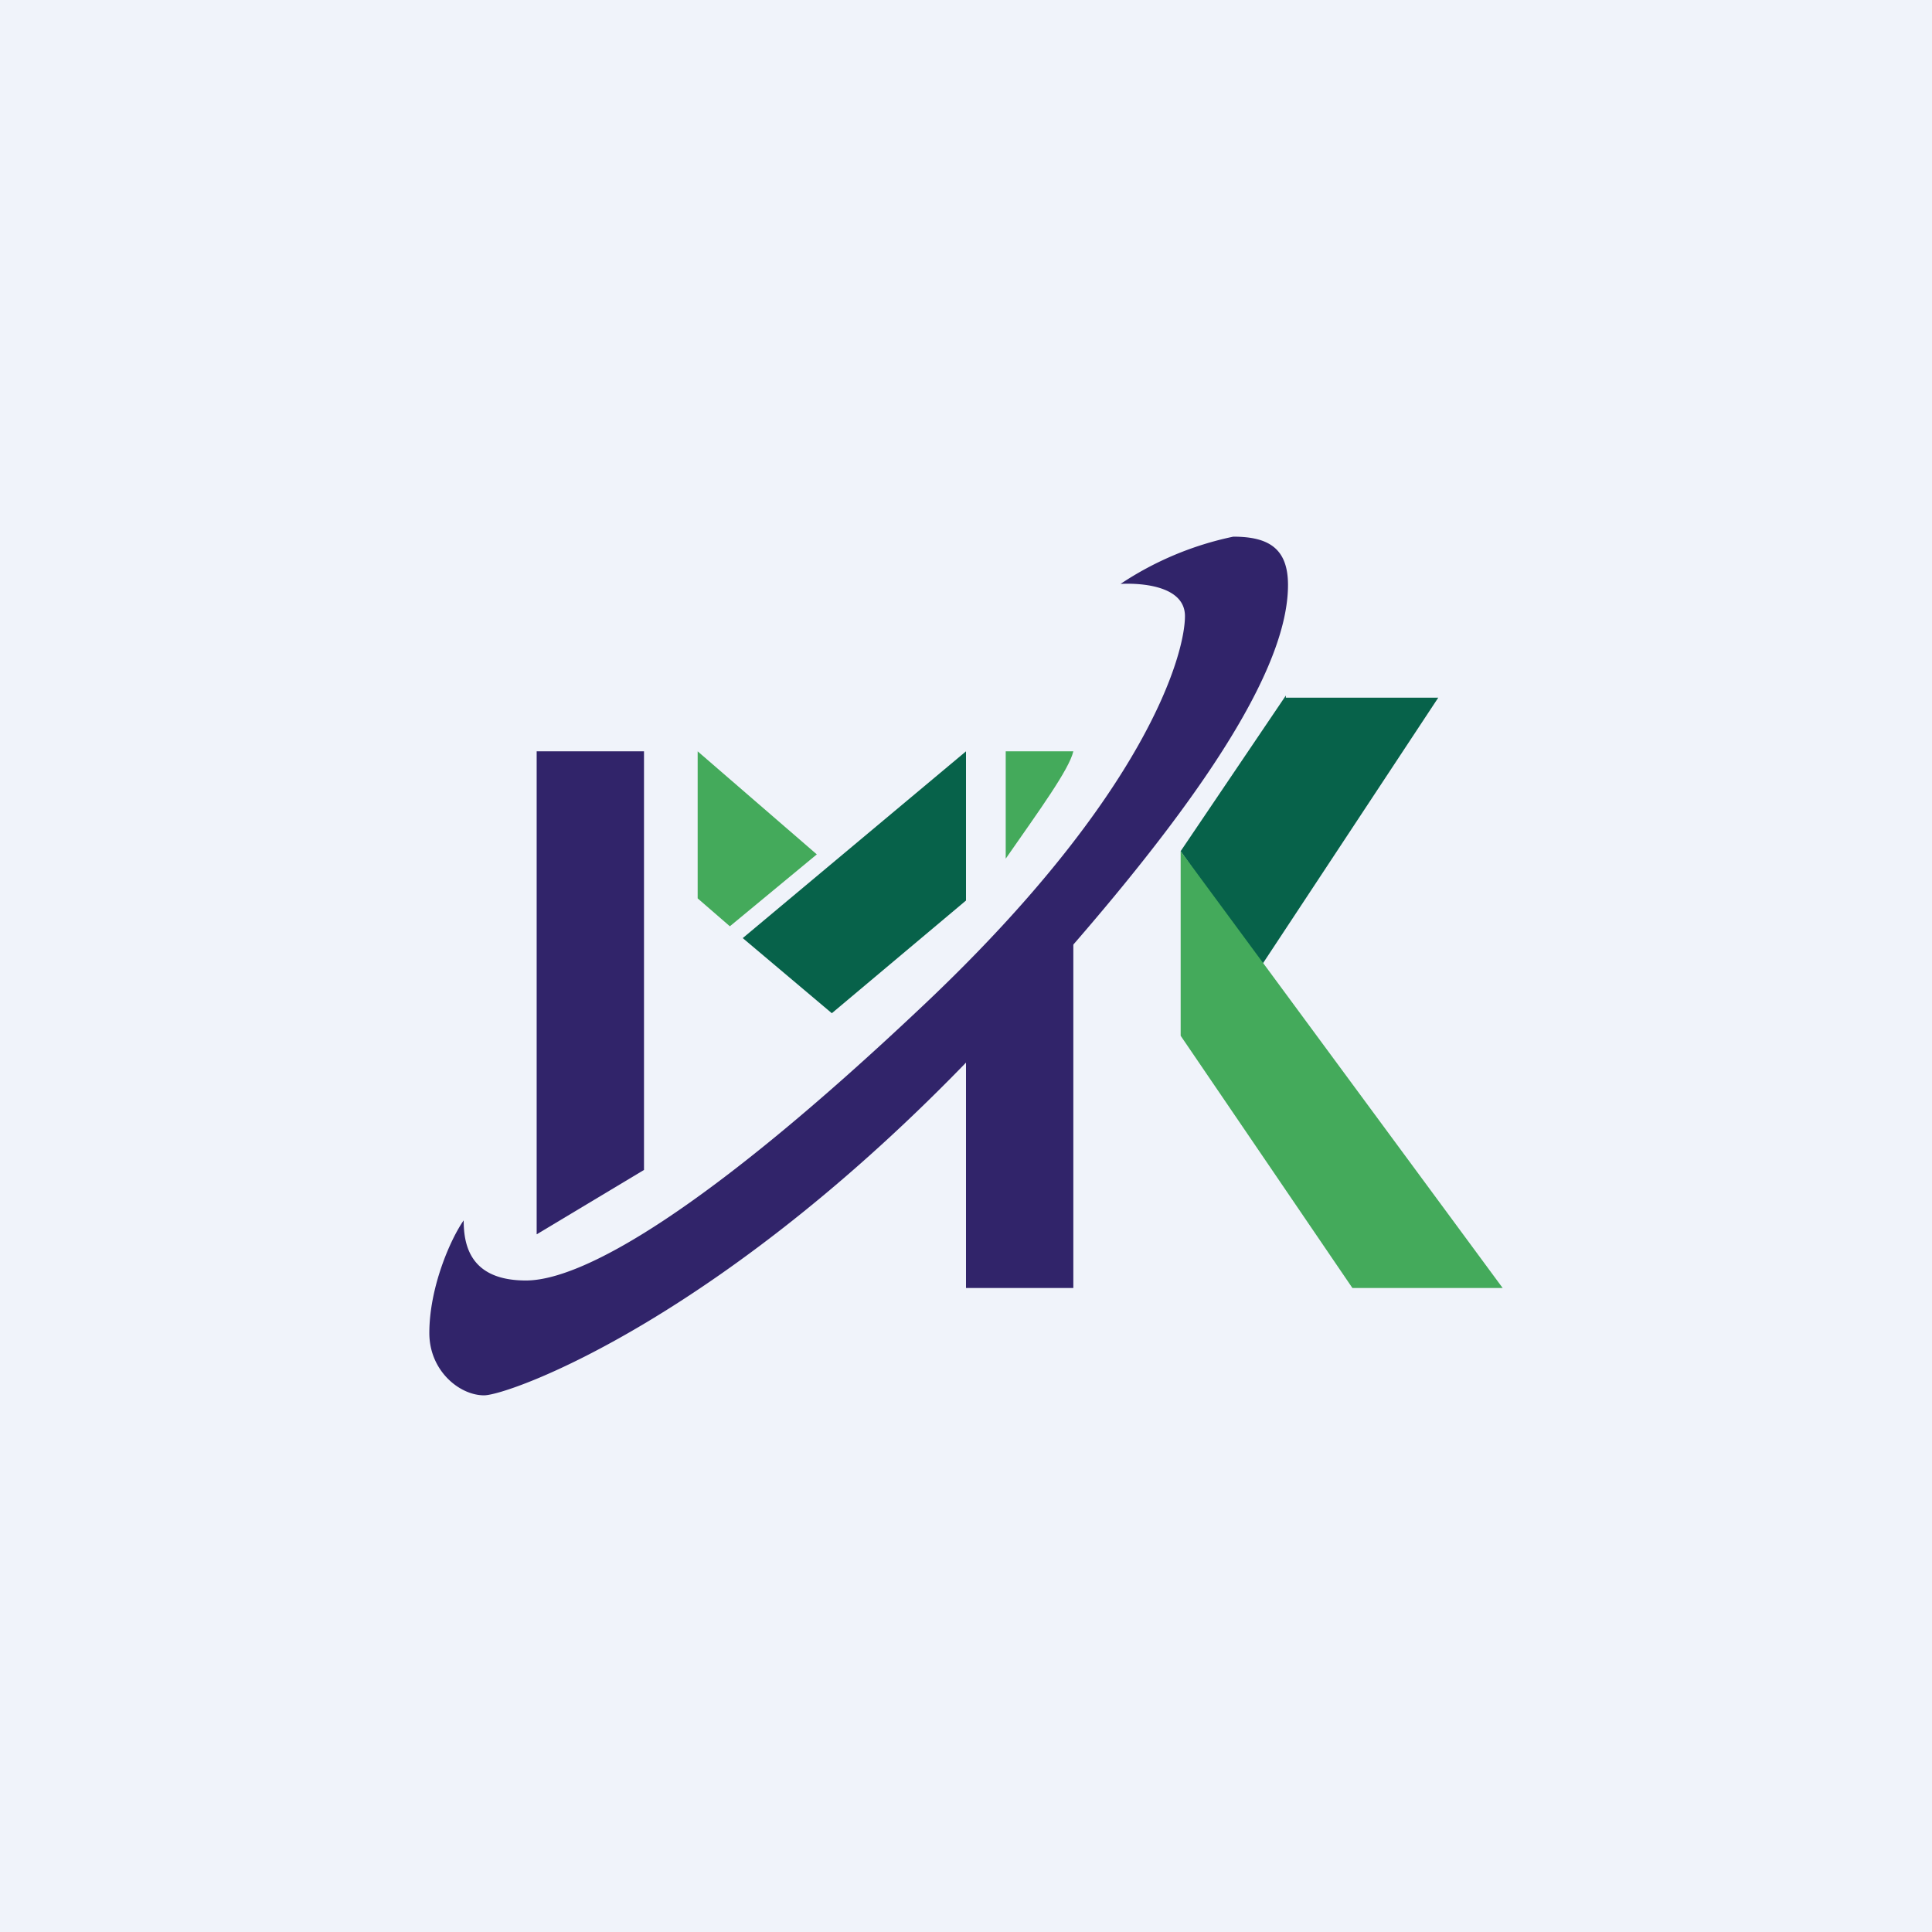 <!-- by TradingView --><svg width="18" height="18" viewBox="0 0 18 18" xmlns="http://www.w3.org/2000/svg"><path fill="#F0F3FA" d="M0 0h18v18H0z"/><path d="M4 12.42c0-.43.2-.88.32-1.05 0 .23.06.56.58.56s1.66-.63 3.72-2.58c2.07-1.96 2.42-3.26 2.42-3.61 0-.28-.4-.31-.6-.3A3 3 0 0 1 11.49 5c.33 0 .51.11.51.45 0 .88-1.02 2.32-2.79 4.23C6.77 12.28 4.74 13 4.51 13c-.23 0-.51-.23-.51-.58Z" fill="#31246A"/><path d="M11.98 6.48 11 7.93 11.75 9l1.65-2.5h-1.42Z" fill="#07624A"/><path d="M11 9.65V7.93L14 12h-1.4L11 9.65ZM10 7h-.63v1c.32-.46.59-.83.63-1ZM6.5 8.37V7l1.11.96-.81.67-.3-.26Z" fill="#44AA5B"/><path d="M9 8.4V7L6.92 8.74l.83.7L9 8.39Z" fill="#07624A"/><path d="M5 7h1v3.9l-1 .6V7ZM10 12H9V9.43L10 8v4Z" fill="#31246A"/></svg>